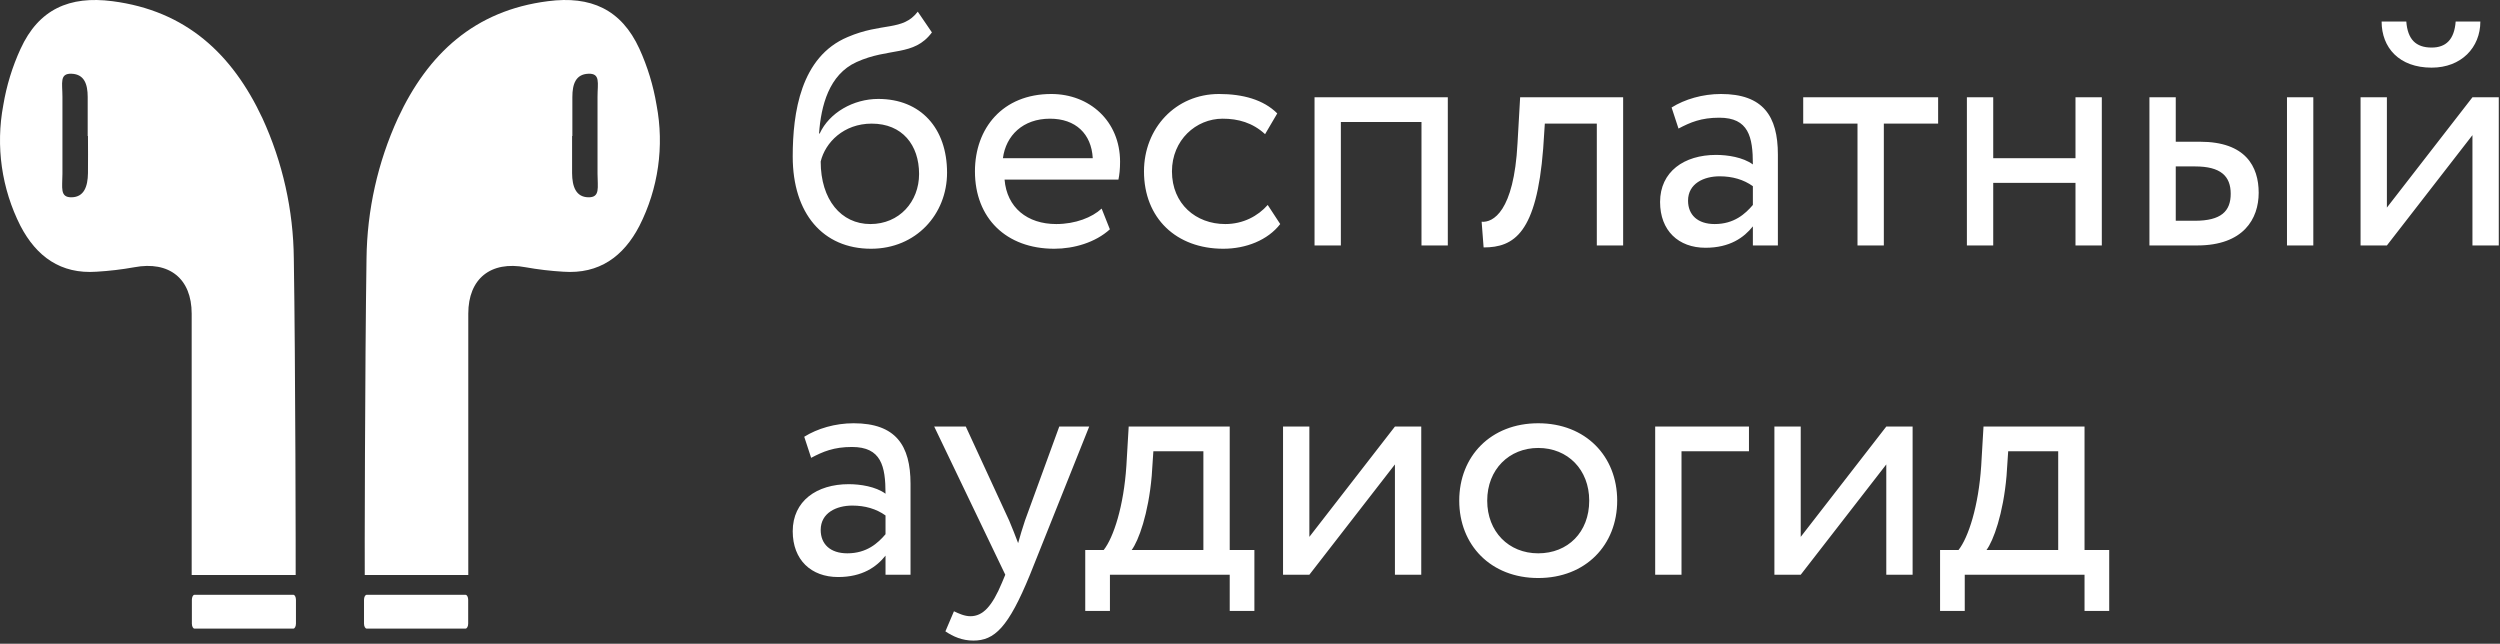 <?xml version="1.0" encoding="UTF-8"?> <svg xmlns="http://www.w3.org/2000/svg" width="567" height="146" viewBox="0 0 567 146" fill="none"><rect x="0" y="0" width="567" height="146" fill="#333333" stroke="none"/><path d="M19.888 30.841C19.888 27.892 19.888 24.942 19.888 21.992C19.888 19.043 19.088 16.851 16.266 16.725C13.444 16.599 14.161 18.832 14.161 21.929C14.161 27.758 14.161 33.587 14.161 39.416C14.161 42.534 13.508 44.81 16.266 44.746C19.025 44.683 19.909 42.366 19.951 39.269C19.994 36.172 19.951 33.664 19.951 30.841M67.059 130.412H43.473V71.146C43.473 63.161 38.356 59.136 30.459 60.611C27.632 61.118 24.777 61.456 21.91 61.623C13.739 62.212 8.243 58.146 4.642 51.236C0.357 42.786 -1.012 33.156 0.746 23.846C1.478 19.435 2.795 15.141 4.663 11.079C8.77 2.103 15.74 -0.994 25.49 0.27C42.147 2.419 52.676 12.195 59.52 26.817C64.11 36.808 66.535 47.657 66.638 58.652C67.016 82.144 67.08 129.822 67.059 130.412Z" fill="white"></path><path d="M67.122 141.43C67.122 142.063 66.848 142.568 66.532 142.568H44.105C43.789 142.568 43.516 142.063 43.516 141.43V136.037C43.516 135.405 43.789 134.899 44.105 134.899H66.532C66.848 134.899 67.122 135.405 67.122 136.037V141.43Z" fill="white"></path><path d="M129.812 30.841C129.812 27.892 129.812 24.942 129.812 21.992C129.812 19.043 130.591 16.852 133.413 16.725C136.235 16.599 135.519 18.832 135.519 21.929C135.519 27.758 135.519 33.587 135.519 39.416C135.519 42.534 136.172 44.81 133.413 44.746C130.654 44.683 129.77 42.366 129.749 39.269C129.728 36.172 129.749 33.664 129.749 30.841M82.642 130.412H106.206V127.905C106.206 108.985 106.206 90.066 106.206 71.146C106.206 63.161 111.323 59.137 119.199 60.611C122.026 61.118 124.881 61.456 127.748 61.623C135.919 62.213 141.437 58.146 145.016 51.236C149.31 42.789 150.68 33.156 148.912 23.846C148.179 19.431 146.87 15.131 145.016 11.058C140.91 2.103 133.961 -0.994 124.274 0.27C107.638 2.377 97.046 12.195 90.244 26.817C85.671 36.813 83.246 47.659 83.126 58.652C82.768 82.144 82.684 129.822 82.726 130.412" fill="white"></path><path d="M82.557 141.43C82.557 142.063 82.831 142.568 83.168 142.568H105.574C105.911 142.568 106.185 142.063 106.185 141.43V136.037C106.185 135.405 105.911 134.899 105.574 134.899H83.168C82.831 134.899 82.557 135.405 82.557 136.037V141.43Z" fill="white"></path><path d="M208.15 2.647L211.359 7.352C207.254 12.879 201.657 10.713 194.268 14.073C187.999 16.911 186.207 24.006 185.76 30.279H185.909C188.073 25.574 193.522 22.437 199.194 22.437C208.822 22.437 214.792 29.084 214.792 39.165C214.792 48.575 207.777 56.416 197.552 56.416C186.655 56.416 179.789 48.426 179.789 35.506C179.789 25.574 181.58 12.879 192.253 8.398C200.089 5.037 204.717 7.128 208.15 2.647ZM186.133 36.626C186.133 45.289 190.76 50.815 197.403 50.815C203.97 50.815 208.448 45.737 208.448 39.464C208.448 32.892 204.642 28.038 197.701 28.038C191.357 28.038 187.178 32.295 186.133 36.626ZM249.852 47.305L251.718 52.01C248.434 54.997 243.583 56.416 239.105 56.416C228.209 56.416 221.118 49.471 221.118 38.867C221.118 29.084 227.388 21.317 238.434 21.317C247.091 21.317 254.032 27.441 254.032 36.701C254.032 38.344 253.883 39.688 253.659 40.734H227.836C228.358 47.081 232.985 50.815 239.553 50.815C243.882 50.815 247.688 49.322 249.852 47.305ZM238.135 26.918C232.015 26.918 228.134 30.727 227.462 35.88H247.837C247.539 30.353 243.956 26.918 238.135 26.918ZM287.518 46.484L290.354 50.815C287.518 54.475 282.592 56.416 277.443 56.416C266.77 56.416 259.456 49.471 259.456 38.867C259.456 29.084 266.621 21.317 276.472 21.317C281.846 21.317 286.548 22.587 289.683 25.723L286.921 30.428C284.085 27.814 280.801 26.918 277.293 26.918C271.248 26.918 265.8 31.772 265.8 38.867C265.8 46.26 271.248 50.815 277.89 50.815C281.921 50.815 285.279 49.023 287.518 46.484ZM322.393 55.669V27.665H304.107V55.669H298.137V22.064H328.363V55.669H322.393ZM362.158 55.669V28.038H350.365L349.992 33.714C348.5 52.832 343.424 56.118 336.483 56.118L336.036 50.293C338.573 50.517 343.35 48.052 344.171 32.519L344.768 22.064H368.128V55.669H362.158ZM380.684 29.159L379.117 24.379C382.102 22.512 386.133 21.317 390.312 21.317C399.865 21.317 403.224 26.321 403.224 35.058V55.669H397.552V51.338C395.536 53.877 392.327 56.192 386.804 56.192C380.684 56.192 376.505 52.309 376.505 45.812C376.505 38.941 381.953 35.133 389.193 35.133C391.805 35.133 395.313 35.656 397.552 37.298C397.552 31.025 396.581 26.694 389.939 26.694C385.834 26.694 383.371 27.74 380.684 29.159ZM388.894 50.815C393.297 50.815 395.835 48.5 397.552 46.484V42.227C395.462 40.734 392.924 39.987 390.014 39.987C386.431 39.987 382.849 41.63 382.849 45.513C382.849 48.724 385.013 50.815 388.894 50.815ZM408.968 28.038V22.064H439.568V28.038H427.253V55.669H421.282V28.038H408.968ZM470.721 55.669V41.48H452.063V55.669H446.092V22.064H452.063V35.88H470.721V22.064H476.692V55.669H470.721ZM487.491 55.669V22.064H493.462V32.146H498.984C509.284 32.146 512.269 37.746 512.269 43.721C512.269 49.62 508.836 55.669 498.313 55.669H487.491ZM518.688 55.669V22.064H524.659V55.669H518.688ZM497.865 37.746H493.462V50.069H497.79C503.761 50.069 505.925 47.903 505.925 43.945C505.925 39.912 503.612 37.746 497.865 37.746ZM541.347 55.669H535.376V22.064H541.347V47.081L560.751 22.064H566.722V55.669H560.751V30.652L541.347 55.669ZM540.152 4.888H545.75C546.049 8.92 547.914 10.787 551.497 10.787C554.781 10.787 556.647 8.92 556.945 4.888H562.543C562.543 10.787 558.214 15.343 551.497 15.343C544.108 15.343 540.152 10.787 540.152 4.888ZM183.968 103.837L182.401 99.058C185.386 97.191 189.417 95.996 193.596 95.996C203.149 95.996 206.508 101 206.508 109.737V130.348H200.836V126.017C198.821 128.556 195.611 130.871 190.088 130.871C183.968 130.871 179.789 126.988 179.789 120.491C179.789 113.62 185.237 109.812 192.477 109.812C195.089 109.812 198.597 110.334 200.836 111.977C200.836 105.704 199.865 101.373 193.223 101.373C189.118 101.373 186.655 102.418 183.968 103.837ZM192.178 125.494C196.582 125.494 199.119 123.179 200.836 121.163V116.906C198.746 115.413 196.208 114.666 193.298 114.666C189.715 114.666 186.133 116.309 186.133 120.192C186.133 123.403 188.297 125.494 192.178 125.494ZM247.031 96.743L233.597 130.348C228.671 142.372 225.537 145.284 220.76 145.284C218.223 145.284 216.208 144.388 214.416 143.193L216.357 138.638C217.476 139.161 218.745 139.758 220.089 139.758C222.925 139.758 225.014 137.518 227.253 132.141L228 130.348L211.879 96.743H219.044L228.895 118.101C229.642 119.819 230.239 121.462 230.91 123.179C231.358 121.536 231.881 119.819 232.478 118.026L240.24 96.743H247.031ZM246.134 138.563V124.747H250.314C252.553 121.91 254.867 114.815 255.464 105.63L255.986 96.743H278.899V124.747H284.496V138.563H278.899V130.348H251.732V138.563H246.134ZM261.21 107.945C260.464 116.533 258.225 122.656 256.658 124.747H272.928V102.344H261.584L261.21 107.945ZM296.964 130.348H290.993V96.743H296.964V121.76L316.369 96.743H322.34V130.348H316.369V105.331L296.964 130.348ZM330.955 113.546C330.955 103.464 338.12 95.996 348.867 95.996C359.615 95.996 366.779 103.464 366.779 113.546C366.779 123.627 359.615 131.095 348.867 131.095C338.12 131.095 330.955 123.627 330.955 113.546ZM337.299 113.546C337.299 120.565 342.15 125.494 348.867 125.494C355.584 125.494 360.435 120.715 360.435 113.546C360.435 106.526 355.584 101.597 348.867 101.597C342.299 101.597 337.299 106.451 337.299 113.546ZM375.395 130.348V96.743H396.665V102.344H381.366V130.348H375.395ZM408.405 130.348H402.434V96.743H408.405V121.76L427.81 96.743H433.78V130.348H427.81V105.331L408.405 130.348ZM440.007 138.563V124.747H444.187C446.426 121.91 448.74 114.815 449.337 105.63L449.859 96.743H472.772V124.747H478.369V138.563H472.772V130.348H445.605V138.563H440.007ZM455.083 107.945C454.337 116.533 452.098 122.656 450.531 124.747H466.801V102.344H455.457L455.083 107.945Z" fill="white"></path></svg> 